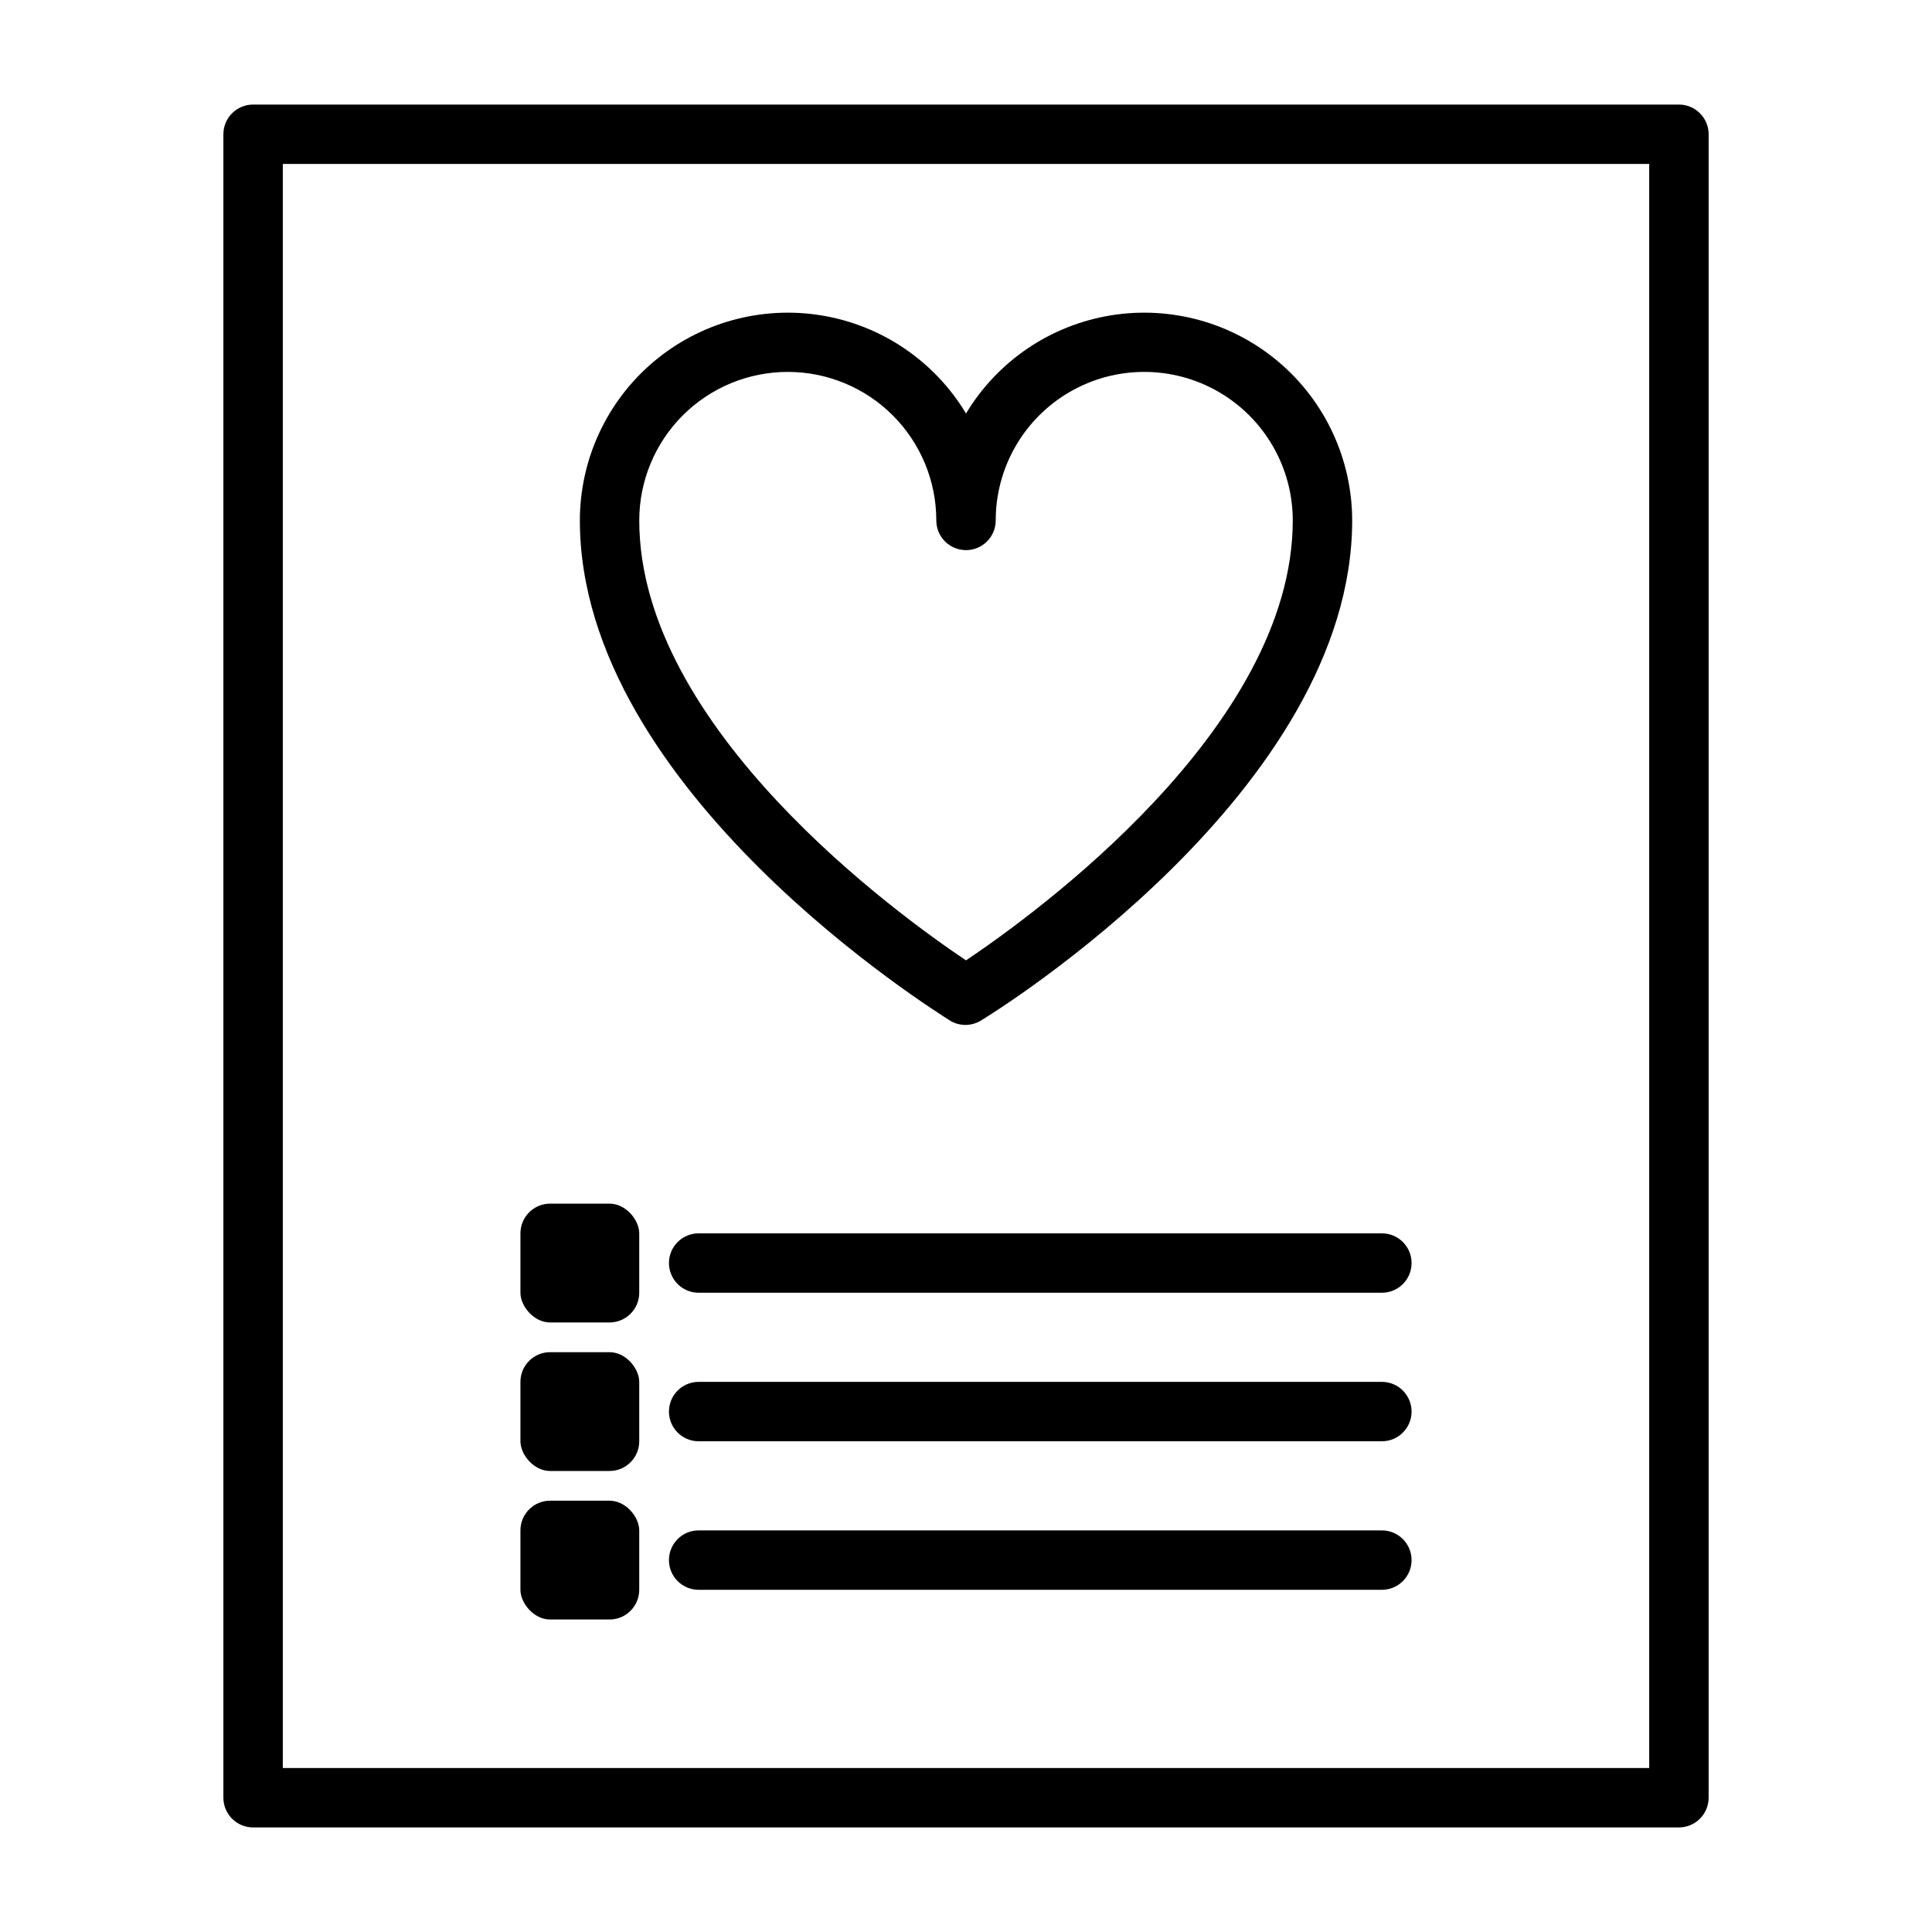 <?xml version="1.0" encoding="UTF-8"?>
<!-- Uploaded to: ICON Repo, www.iconrepo.com, Generator: ICON Repo Mixer Tools -->
<svg fill="#000000" width="800px" height="800px" version="1.1" viewBox="144 144 512 512" xmlns="http://www.w3.org/2000/svg">
 <g>
  <path d="m588.93 171.71h-377.86c-4.348 0-7.871 3.523-7.871 7.871v440.83c0 2.09 0.828 4.09 2.305 5.566 1.477 1.477 3.477 2.309 5.566 2.309h377.86c2.09 0 4.09-0.832 5.566-2.309 1.477-1.477 2.309-3.477 2.309-5.566v-440.83c0-2.09-0.832-4.09-2.309-5.566-1.477-1.477-3.477-2.305-5.566-2.305zm-7.871 440.83h-362.11v-425.09h362.11z"/>
  <path d="m289.79 462.98h15.742c4.348 0 7.871 4.348 7.871 7.871v15.742c0 4.348-3.523 7.871-7.871 7.871h-15.742c-4.348 0-7.871-4.348-7.871-7.871v-15.742c0-4.348 3.523-7.871 7.871-7.871z"/>
  <path d="m289.79 502.34h15.742c4.348 0 7.871 4.348 7.871 7.871v15.742c0 4.348-3.523 7.871-7.871 7.871h-15.742c-4.348 0-7.871-4.348-7.871-7.871v-15.742c0-4.348 3.523-7.871 7.871-7.871z"/>
  <path d="m289.79 541.7h15.742c4.348 0 7.871 4.348 7.871 7.871v15.742c0 4.348-3.523 7.871-7.871 7.871h-15.742c-4.348 0-7.871-4.348-7.871-7.871v-15.742c0-4.348 3.523-7.871 7.871-7.871z"/>
  <path d="m321.28 478.72c0 2.086 0.832 4.09 2.305 5.566 1.477 1.477 3.481 2.305 5.566 2.305h181.06c4.348 0 7.871-3.523 7.871-7.871s-3.523-7.871-7.871-7.871h-181.06c-4.348 0-7.871 3.523-7.871 7.871z"/>
  <path d="m510.21 510.21h-181.06c-4.348 0-7.871 3.523-7.871 7.871s3.523 7.871 7.871 7.871h181.06c4.348 0 7.871-3.523 7.871-7.871s-3.523-7.871-7.871-7.871z"/>
  <path d="m510.21 549.57h-181.06c-4.348 0-7.871 3.523-7.871 7.871s3.523 7.875 7.871 7.875h181.06c4.348 0 7.871-3.527 7.871-7.875s-3.523-7.871-7.871-7.871z"/>
  <path d="m395.91 414.56c2.434 1.406 5.434 1.406 7.871 0 4.094-2.441 98.559-61.008 98.559-132.64-0.016-16.172-7.129-31.52-19.461-41.98s-28.637-14.973-44.594-12.348-29.953 12.129-38.281 25.988c-8.332-13.859-22.328-23.363-38.285-25.988-15.957-2.625-32.262 1.887-44.594 12.348-12.332 10.461-19.445 25.809-19.457 41.98 0 71.637 94.461 130.2 98.242 132.64zm-43.141-172c10.441 0 20.449 4.144 27.832 11.527 7.383 7.383 11.527 17.395 11.527 27.832 0 4.348 3.527 7.871 7.875 7.871s7.871-3.523 7.871-7.871c0-14.062 7.5-27.055 19.68-34.086 12.18-7.031 27.184-7.031 39.359 0 12.18 7.031 19.68 20.023 19.68 34.086 0 55.105-68.879 104.7-86.594 116.59-17.711-11.887-86.59-61.48-86.59-116.59 0-10.438 4.148-20.449 11.527-27.832 7.383-7.383 17.395-11.527 27.832-11.527z"/>
 </g>
</svg>